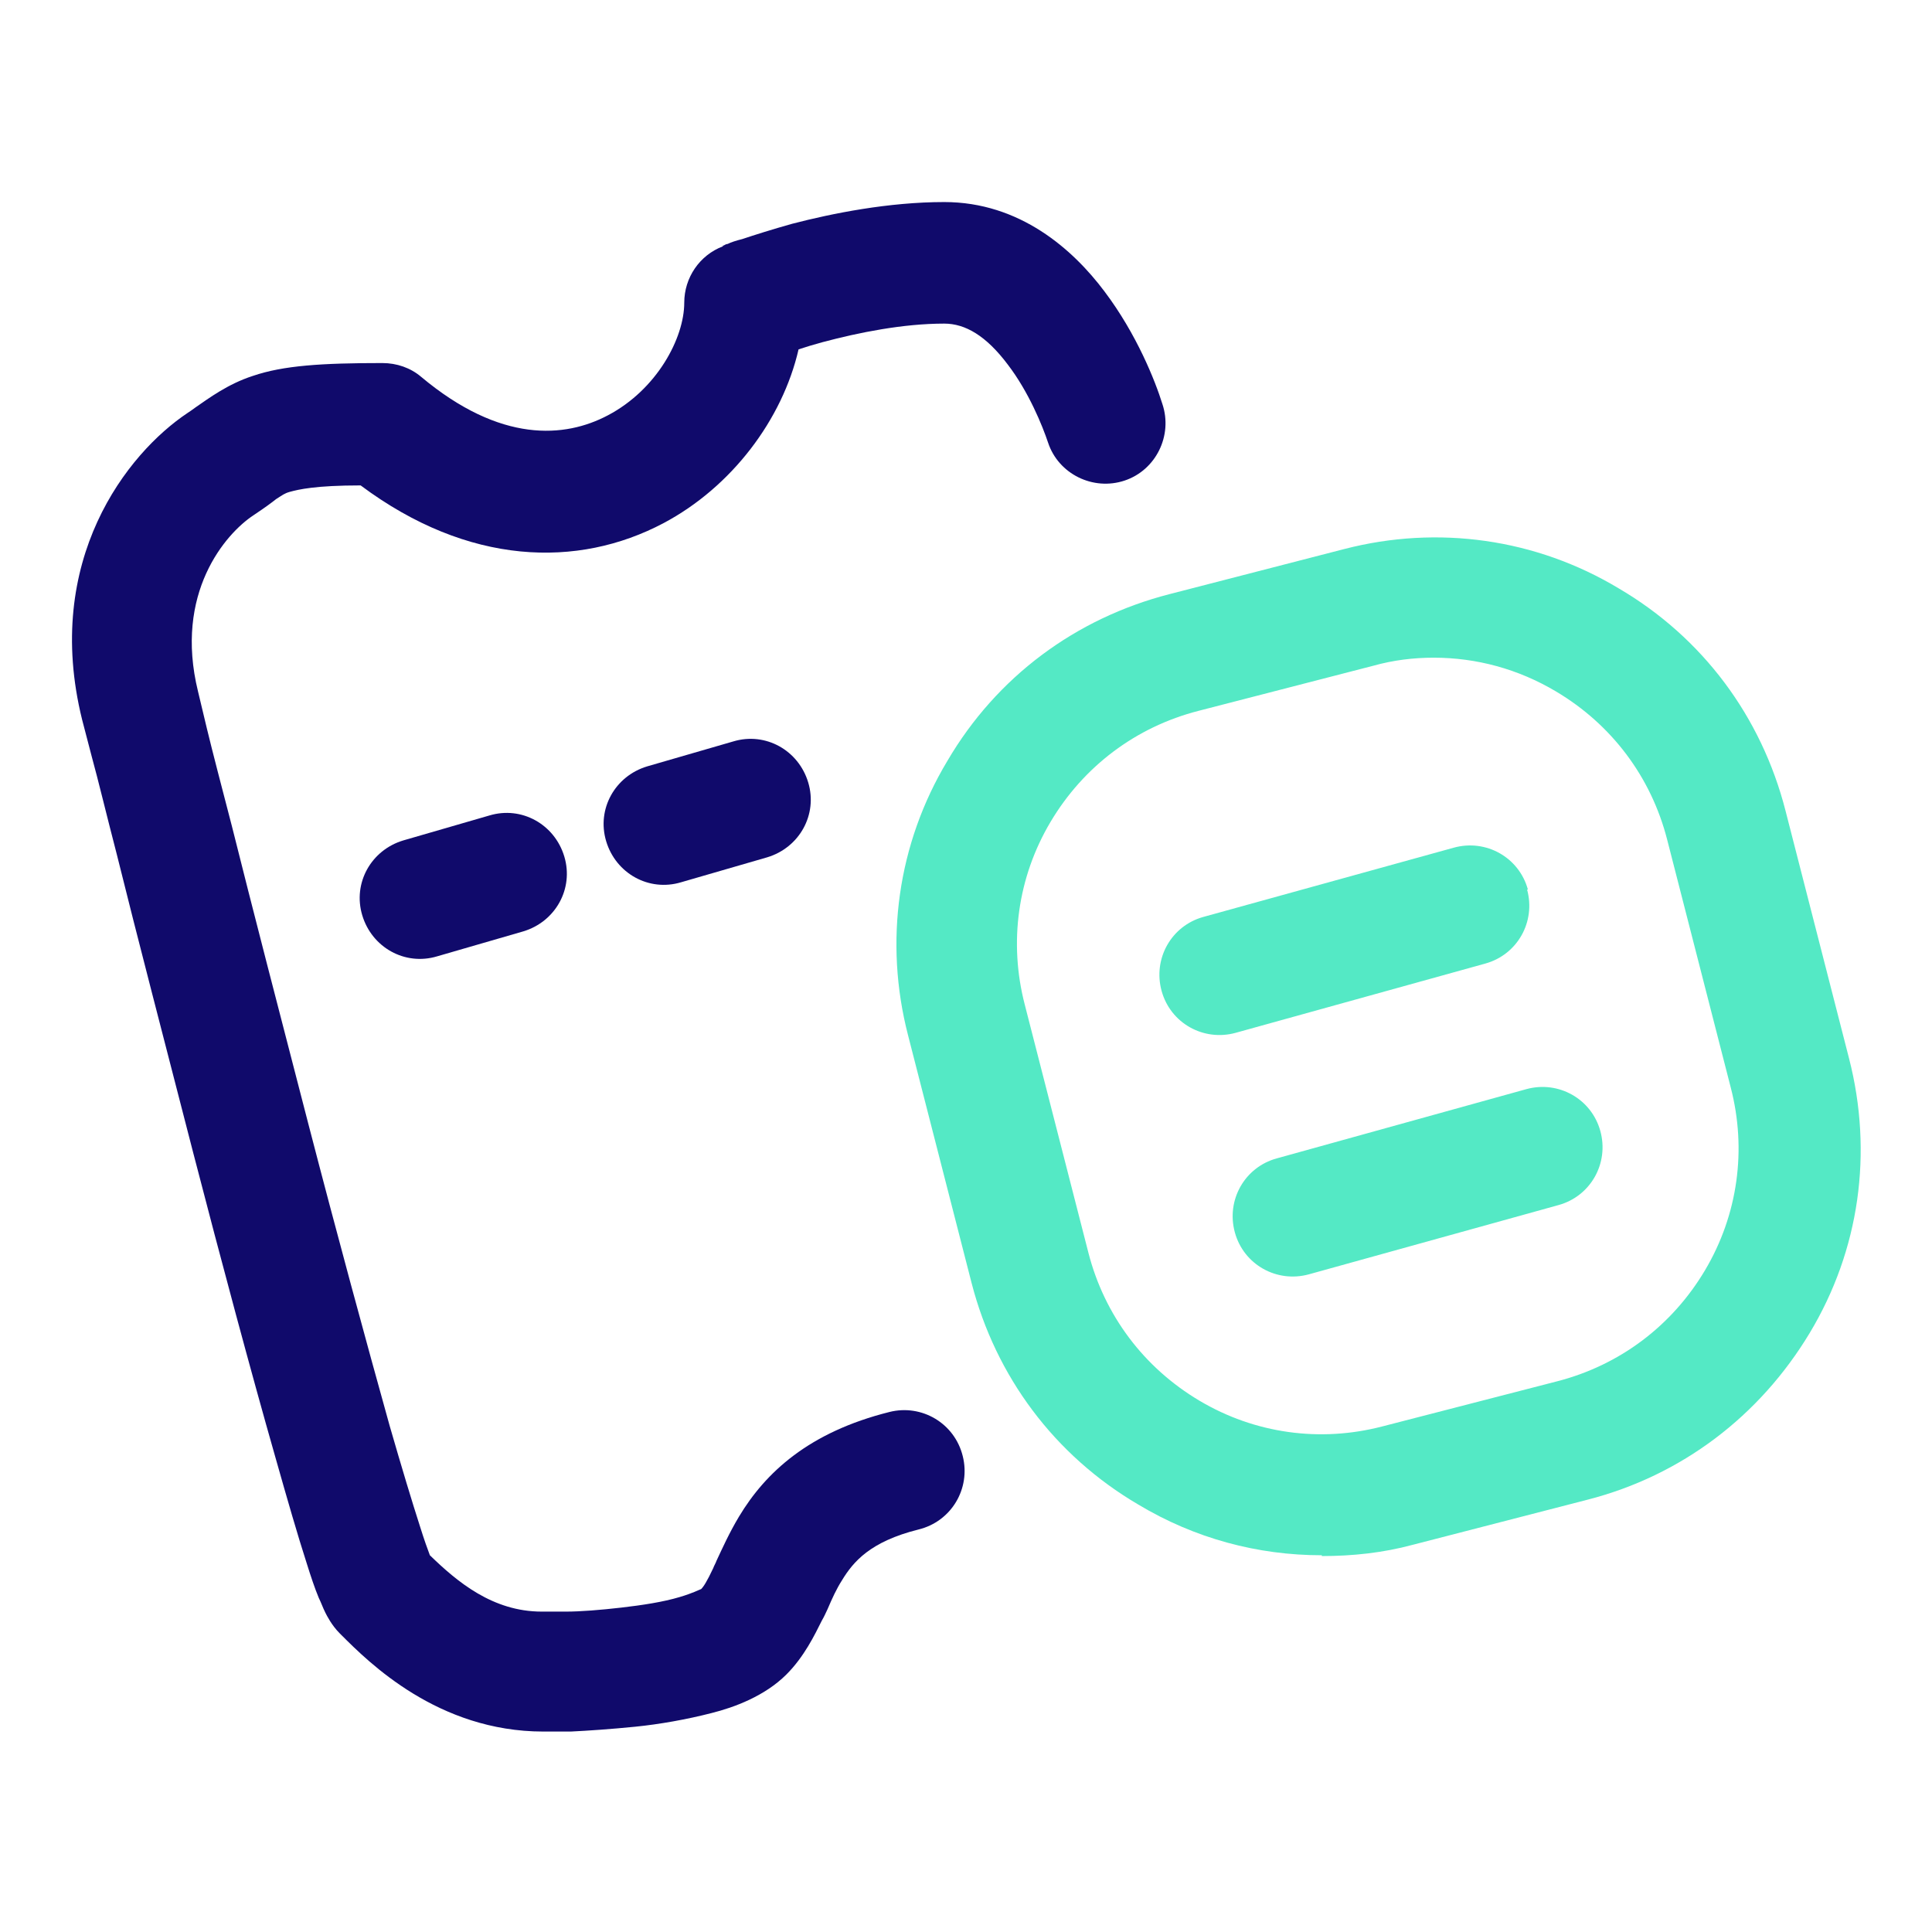 <svg xmlns="http://www.w3.org/2000/svg" viewBox="0 0 24 24">
  <path d="m16.42,19.32c-.8,0-1.58-.21-2.28-.63-1.04-.61-1.77-1.59-2.07-2.75l-.79-3.08c-.3-1.16-.13-2.38.49-3.41.61-1.04,1.59-1.77,2.76-2.07l2.17-.56c1.16-.3,2.38-.13,3.41.49,1.04.61,1.77,1.59,2.07,2.76l.79,3.08c.3,1.17.13,2.38-.49,3.41s-1.59,1.77-2.76,2.07l-2.17.56c-.37.1-.75.14-1.13.14Zm1.39-11.15c-.25,0-.5.03-.75.1l-2.17.56c-.78.2-1.43.69-1.84,1.38-.41.69-.52,1.5-.32,2.27l.79,3.08c.2.78.69,1.43,1.38,1.84.69.41,1.5.52,2.27.32l2.17-.56c.78-.2,1.43-.69,1.84-1.38s.52-1.5.32-2.27l-.79-3.08c-.2-.78-.69-1.43-1.38-1.84-.47-.28-.99-.42-1.52-.42Z" fill="#54e9c5"/>
  <path d="m19.88,14.05c.11.4-.12.81-.52.92l-3.1.86c-.4.11-.81-.12-.92-.52-.11-.4.12-.81.52-.92l3.1-.86c.4-.11.81.12.92.52Z" fill="#54e9c5"/>
  <path d="m8.98,3.05h0s0,0,0,0h.01s.03-.02.05-.02c.04-.02.1-.04.18-.06.15-.05.37-.12.62-.19.5-.13,1.2-.27,1.89-.27.94,0,1.6.59,1.99,1.11.4.53.63,1.11.72,1.4.13.39-.08.82-.47.95-.39.13-.82-.08-.95-.47-.07-.21-.24-.63-.5-.97-.27-.36-.53-.51-.79-.51-.51,0-1.06.11-1.51.23-.11.03-.21.06-.3.09-.2.87-.83,1.71-1.68,2.16-1.06.56-2.42.53-3.76-.47-.56,0-.77.05-.88.08-.07.02-.09.04-.17.09-.05.04-.13.1-.28.2-.35.23-.99.97-.69,2.19l.11.46c.07.29.18.71.31,1.21.25,1,.6,2.35.95,3.7.35,1.35.72,2.71,1.01,3.75.15.52.28.95.38,1.26.05.16.09.27.12.35.34.33.78.7,1.39.7h.02s.03,0,.06,0c.05,0,.13,0,.22,0,.18,0,.43-.02.69-.05.26-.03.52-.07.72-.13.17-.05.24-.09.27-.1,0,0,0,0,0,0,.03-.03.07-.09.15-.26.01-.03.03-.06.04-.09.07-.15.16-.35.28-.55.33-.55.87-1.05,1.87-1.3.4-.1.81.14.91.55.1.4-.14.81-.55.91-.6.15-.81.4-.95.63-.07.11-.12.22-.18.36-.02.04-.04.09-.07.14-.09.18-.22.45-.44.67-.27.27-.65.41-.93.48-.31.08-.65.14-.95.17-.3.03-.59.05-.8.06-.1,0-.19,0-.25,0-.03,0-.05,0-.07,0h-.02s0,0,0,0h0,0,0c-1.31,0-2.17-.86-2.51-1.2,0,0-.01-.01-.02-.02-.1-.1-.16-.22-.18-.26h0c-.03-.06-.05-.12-.08-.18-.05-.12-.1-.27-.15-.43-.11-.34-.24-.79-.39-1.32-.3-1.05-.67-2.43-1.02-3.78-.35-1.36-.7-2.7-.95-3.71-.13-.5-.23-.92-.31-1.21l-.12-.46c-.49-1.98.56-3.31,1.31-3.81.03-.02.06-.04.1-.07.16-.11.4-.29.71-.39.38-.13.86-.16,1.61-.16.18,0,.35.06.48.17.99.83,1.79.76,2.32.48.61-.32.95-.96.95-1.4,0-.31.19-.59.48-.7Z" fill="#100a6b"/>
  <path d="m7.01,10.64c.12.4-.11.81-.51.93l-1.07.31c-.4.12-.81-.11-.93-.51-.12-.4.11-.81.51-.93l1.07-.31c.4-.12.81.11.93.51Z" fill="#100a6b"/>
  <path d="m10.04,9.72c.12.4-.11.81-.51.93l-1.07.31c-.4.12-.81-.11-.93-.51-.12-.4.11-.81.51-.93l1.07-.31c.4-.12.81.11.93.51Z" fill="#100a6b"/>
  <path d="m18.97,11.05c.11.4-.12.81-.52.92l-3.1.86c-.4.11-.81-.12-.92-.52-.11-.4.12-.81.52-.92l3.11-.86c.4-.11.81.12.92.52Z" fill="#54e9c5"/>
</svg>
